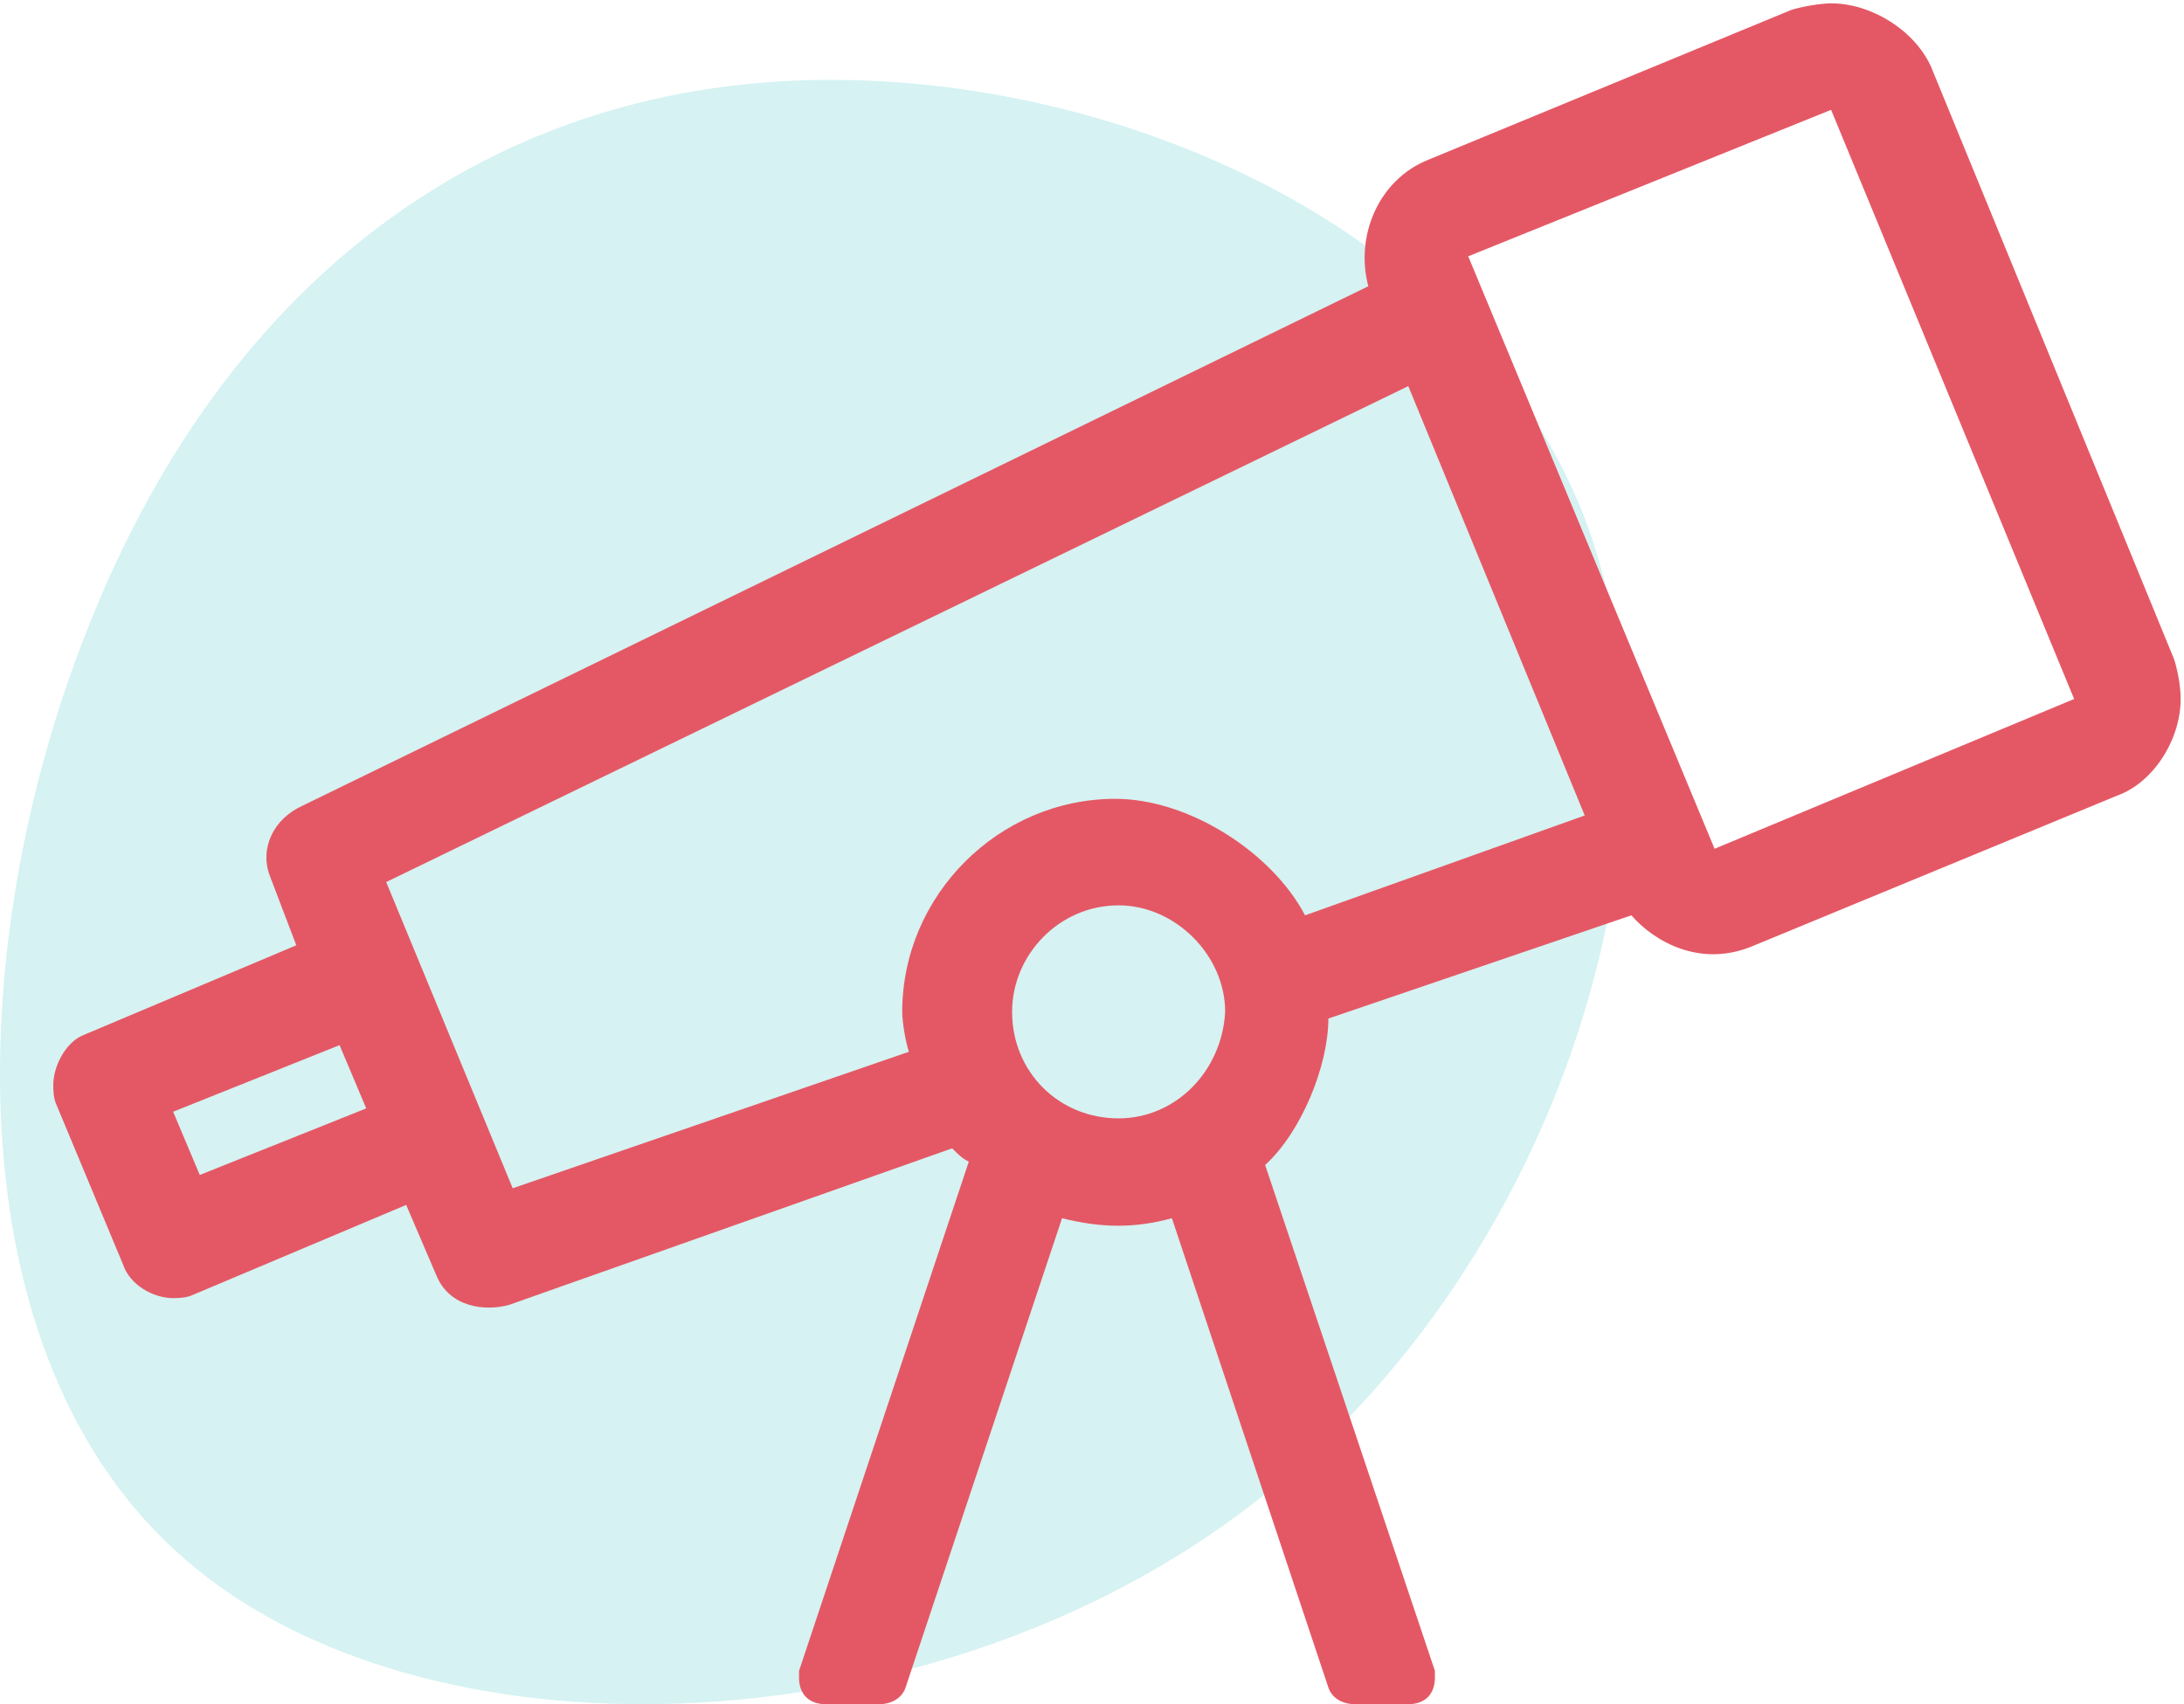 <svg width="82" height="64" viewBox="0 0 82 64" fill="none" xmlns="http://www.w3.org/2000/svg">
<path d="M59.418 19.249C63.931 30.726 58.526 47.967 46.524 56.861C34.472 65.804 15.924 66.301 6.996 58.6C-1.98 50.898 -1.336 34.95 3.426 23.274C8.137 11.548 16.965 4.045 28.669 3.101C40.324 2.157 54.856 7.822 59.418 19.249Z" fill="#99DEDF" fill-opacity="0.4"/>
<path d="M81.625 24.75L72.5 2.5C71.875 1.125 70.25 0.125 68.75 0.125C68.375 0.125 67.625 0.25 67.25 0.375L53.625 6C51.75 6.75 50.875 8.875 51.375 10.75L11.375 30.25C10.25 30.75 9.75 31.875 10.125 32.875L11.125 35.5L3.125 38.875C2.5 39.125 2 40 2 40.75C2 40.875 2 41.25 2.125 41.5L4.625 47.5C4.875 48.25 5.75 48.75 6.5 48.75C6.625 48.75 7 48.75 7.25 48.625L15.25 45.25L16.375 47.875C16.875 49.125 18.25 49.25 19.125 49L35.75 43.125C36 43.375 36.125 43.5 36.375 43.625L30 62.75C30 62.875 30 63 30 63C30 63.625 30.375 64 31 64H33C33.5 64 33.875 63.75 34 63.375L39.875 45.75C41.375 46.125 42.625 46.125 44 45.75L49.875 63.375C50 63.75 50.375 64 50.875 64H52.875C53.5 64 53.875 63.625 53.875 63C53.875 63 53.875 62.875 53.875 62.75L47.5 43.75C48.875 42.5 49.875 40 49.875 38.25L61.25 34.375C62.125 35.375 63.875 36.375 65.875 35.5L79.5 29.875C80.875 29.375 81.875 27.75 81.875 26.25C81.875 25.75 81.75 25.125 81.625 24.75ZM7.5 44.125L6.5 41.75L12.75 39.25L13.75 41.625L7.5 44.125ZM42 42C39.75 42 38 40.25 38 38C38 35.875 39.75 34 42 34C44.125 34 46 35.875 46 38C45.875 40.25 44.125 42 42 42ZM49 34.375C47.75 32 44.625 30 41.875 30C37.5 30 33.875 33.625 33.875 38C33.875 38.375 34 39.125 34.125 39.5L19.25 44.625L14.5 33.125L52.875 14.5L59.5 30.625L49 34.375ZM64.375 31.875L55.125 9.625L68.75 4.125L77.875 26.25L64.375 31.875Z" fill="#E45865"/>
</svg>
